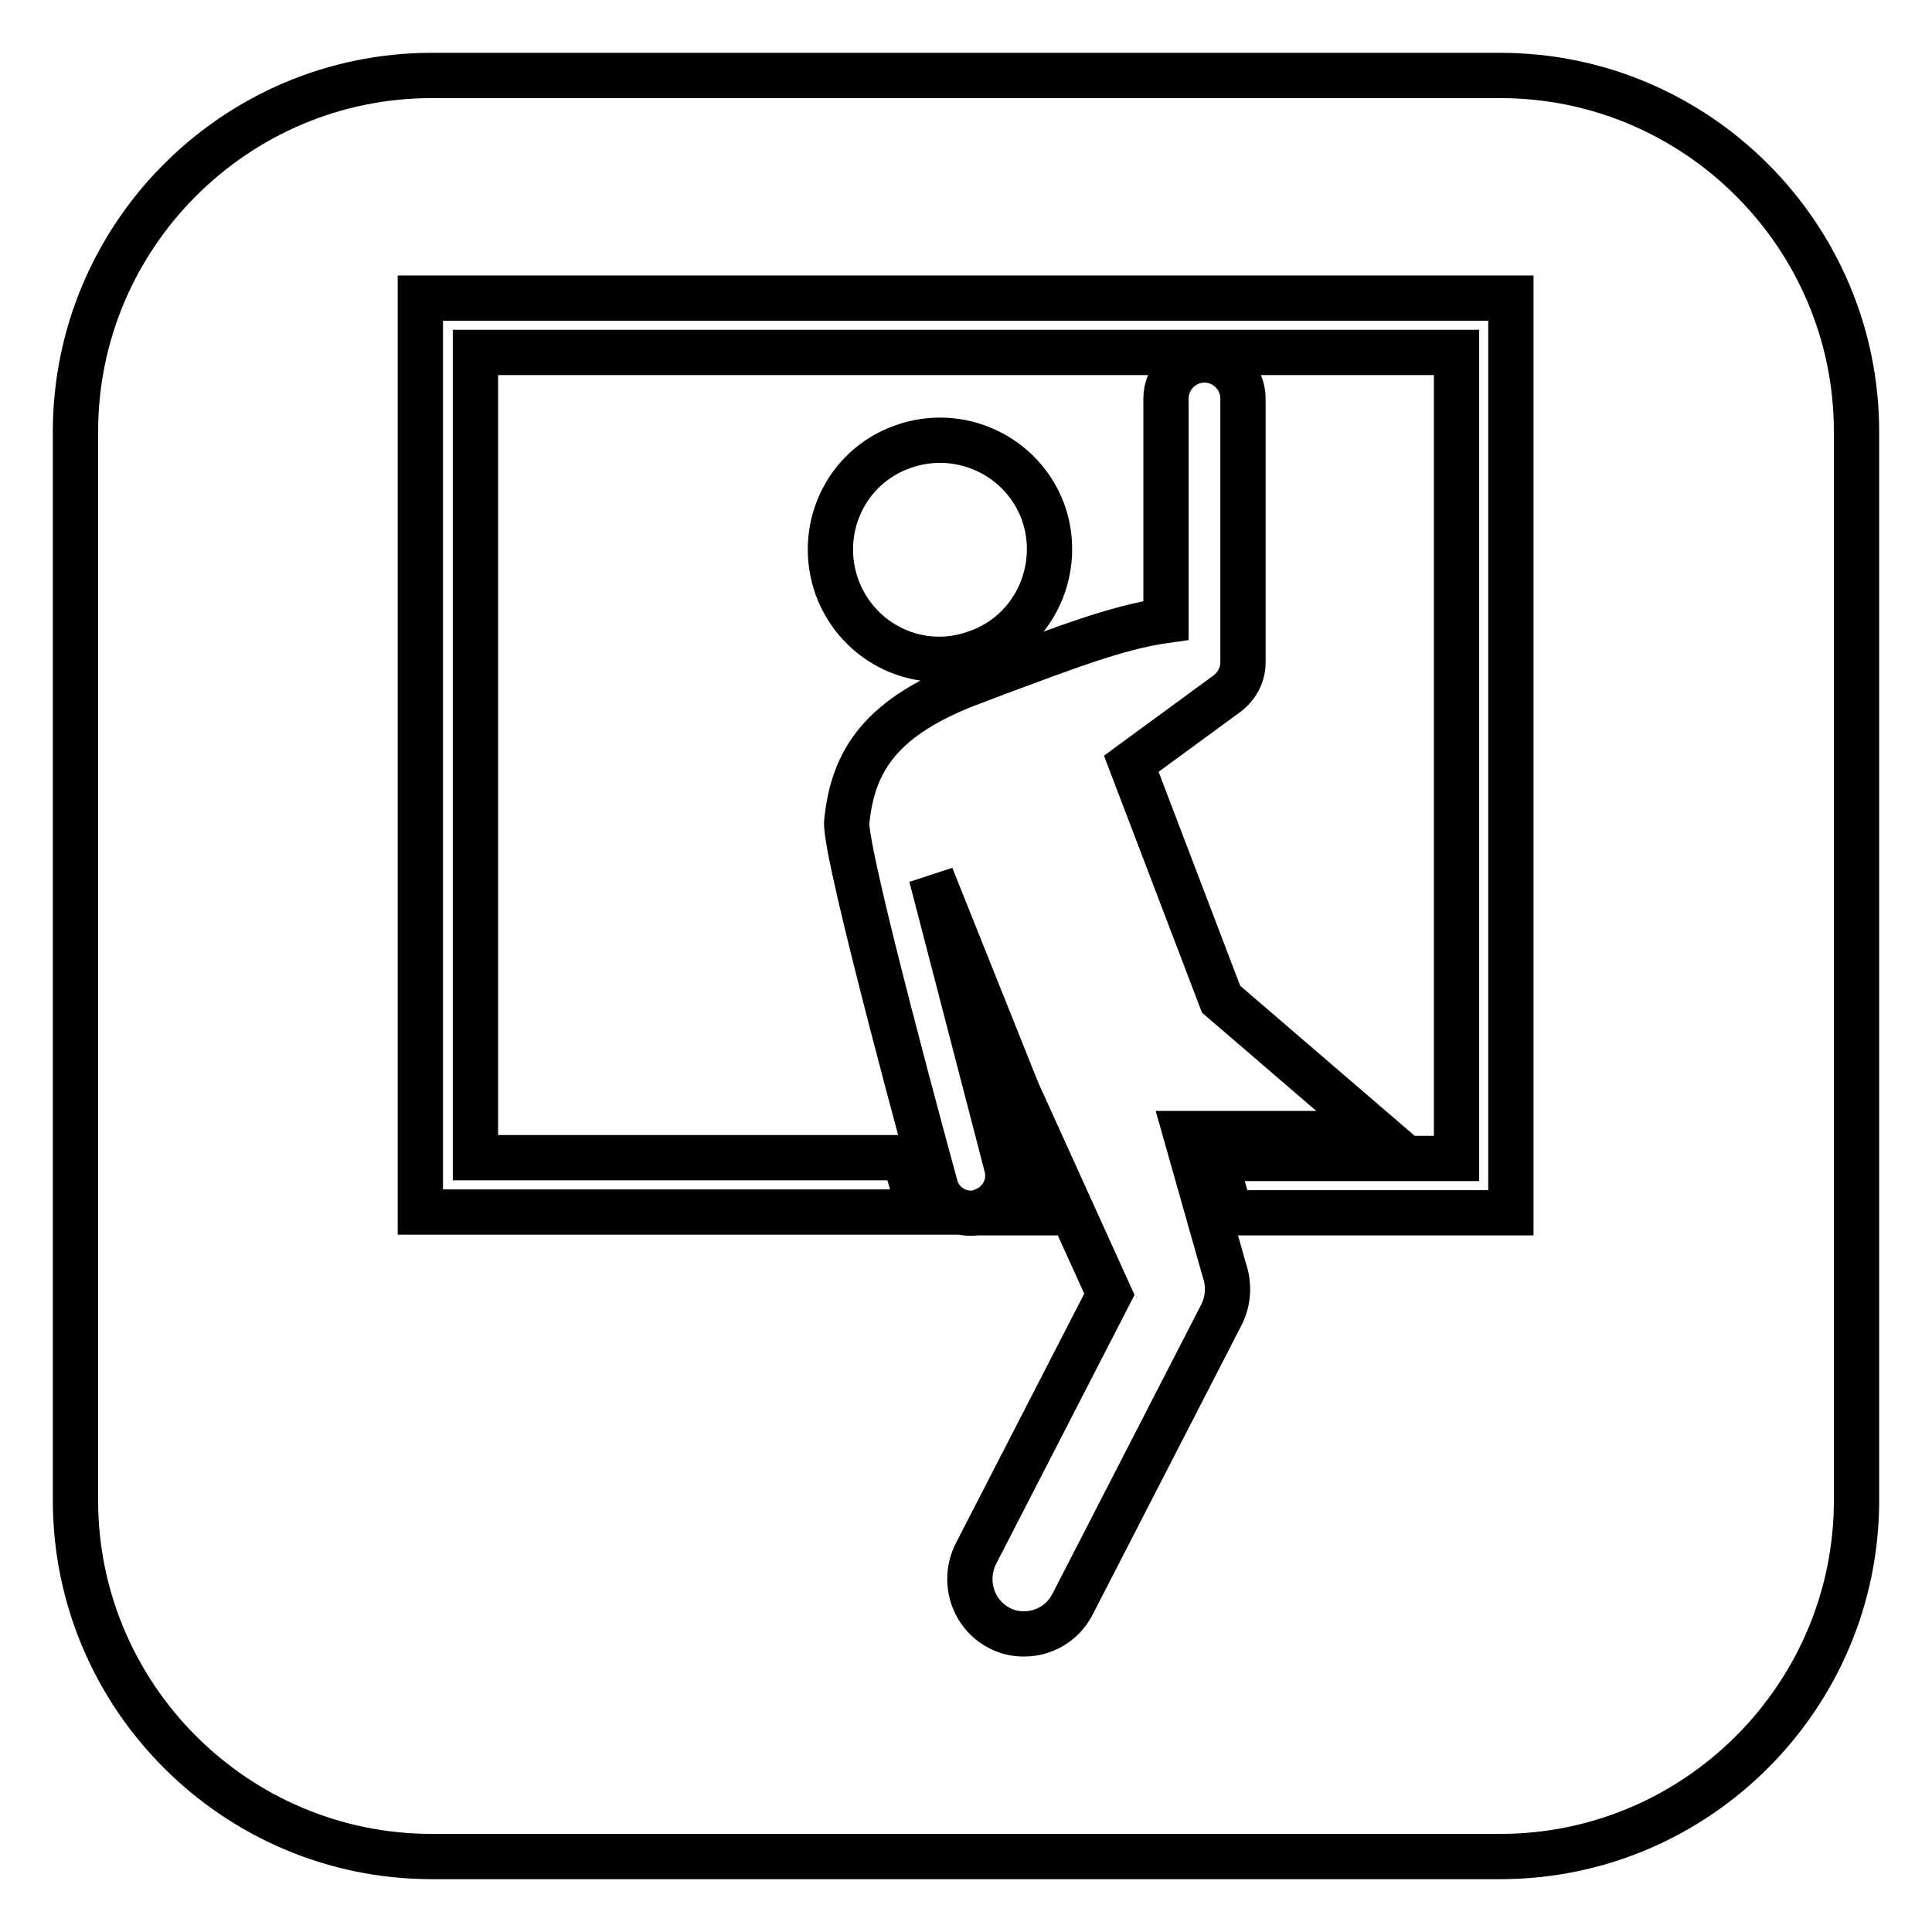 <?xml version="1.0" encoding="utf-8"?>
<!-- Svg Vector Icons : http://www.onlinewebfonts.com/icon -->
<!DOCTYPE svg PUBLIC "-//W3C//DTD SVG 1.1//EN" "http://www.w3.org/Graphics/SVG/1.1/DTD/svg11.dtd">
<svg version="1.1" xmlns="http://www.w3.org/2000/svg" xmlns:xlink="http://www.w3.org/1999/xlink" x="0px" y="0px" viewBox="0 0 256 256" enable-background="new 0 0 256 256" xml:space="preserve">
<g><g><g><path stroke-width="6" fill-opacity="0" stroke="#000000"  d="M57.2,246h141.6c26,0,47.2-21.2,47.2-47.2V57.2c0-26-21.2-47.2-47.2-47.2H57.2C31.2,10,10,31.2,10,57.2v141.6C10,224.8,31.2,246,57.2,246z M161.8,174.3l-19.7,38.3c-1.3,2.5-3.8,3.9-6.4,3.9c-1.1,0-2.2-0.2-3.3-0.8c-3.5-1.8-4.9-6.2-3.1-9.8l17.7-34.4l-12.2-26.9l-11.4-28.5l10,38.5c0.6,2.4-0.7,4.9-3.1,5.8c-0.2,0.1-0.3,0.1-0.5,0.2c-2.6,0.7-5.3-1-5.9-3.6c0,0-12.1-44.1-11.7-48.1c0.8-8.1,4.5-14.1,17.2-18.7l1.3-0.5l1.3-0.5c8.7-3.2,16-6.1,22.5-7V52.8c0-2.8,2.3-5.1,5.1-5.1c2.8,0,5.1,2.3,5.1,5.1v35c0,1.6-0.8,3.1-2.1,4.1l-12.7,9.3l11.9,31.2l20.7,17.8H161h-3.9l5.1,18C162.9,170.2,162.8,172.4,161.8,174.3z M134.6,160.7c1.3-1.5,1.9-3.5,1.8-5.7l2.6,5.7H134.6z M110.9,77.8c-2.7-7.6,1.1-15.9,8.7-18.6c7.5-2.7,15.8,1.1,18.6,8.6c2.7,7.5-1.1,15.9-8.6,18.6C122,89.3,113.7,85.4,110.9,77.8z M55.7,39.5h144.5v121.2H163l-2-7.2H193V46.7H63v106.7h56.9c0.4,1.5,0.8,3.1,1.2,4.3c0.3,1.1,0.9,2.1,1.6,2.9H55.7V39.5z"/></g><g></g><g></g><g></g><g></g><g></g><g></g><g></g><g></g><g></g><g></g><g></g><g></g><g></g><g></g><g></g></g></g>
</svg>